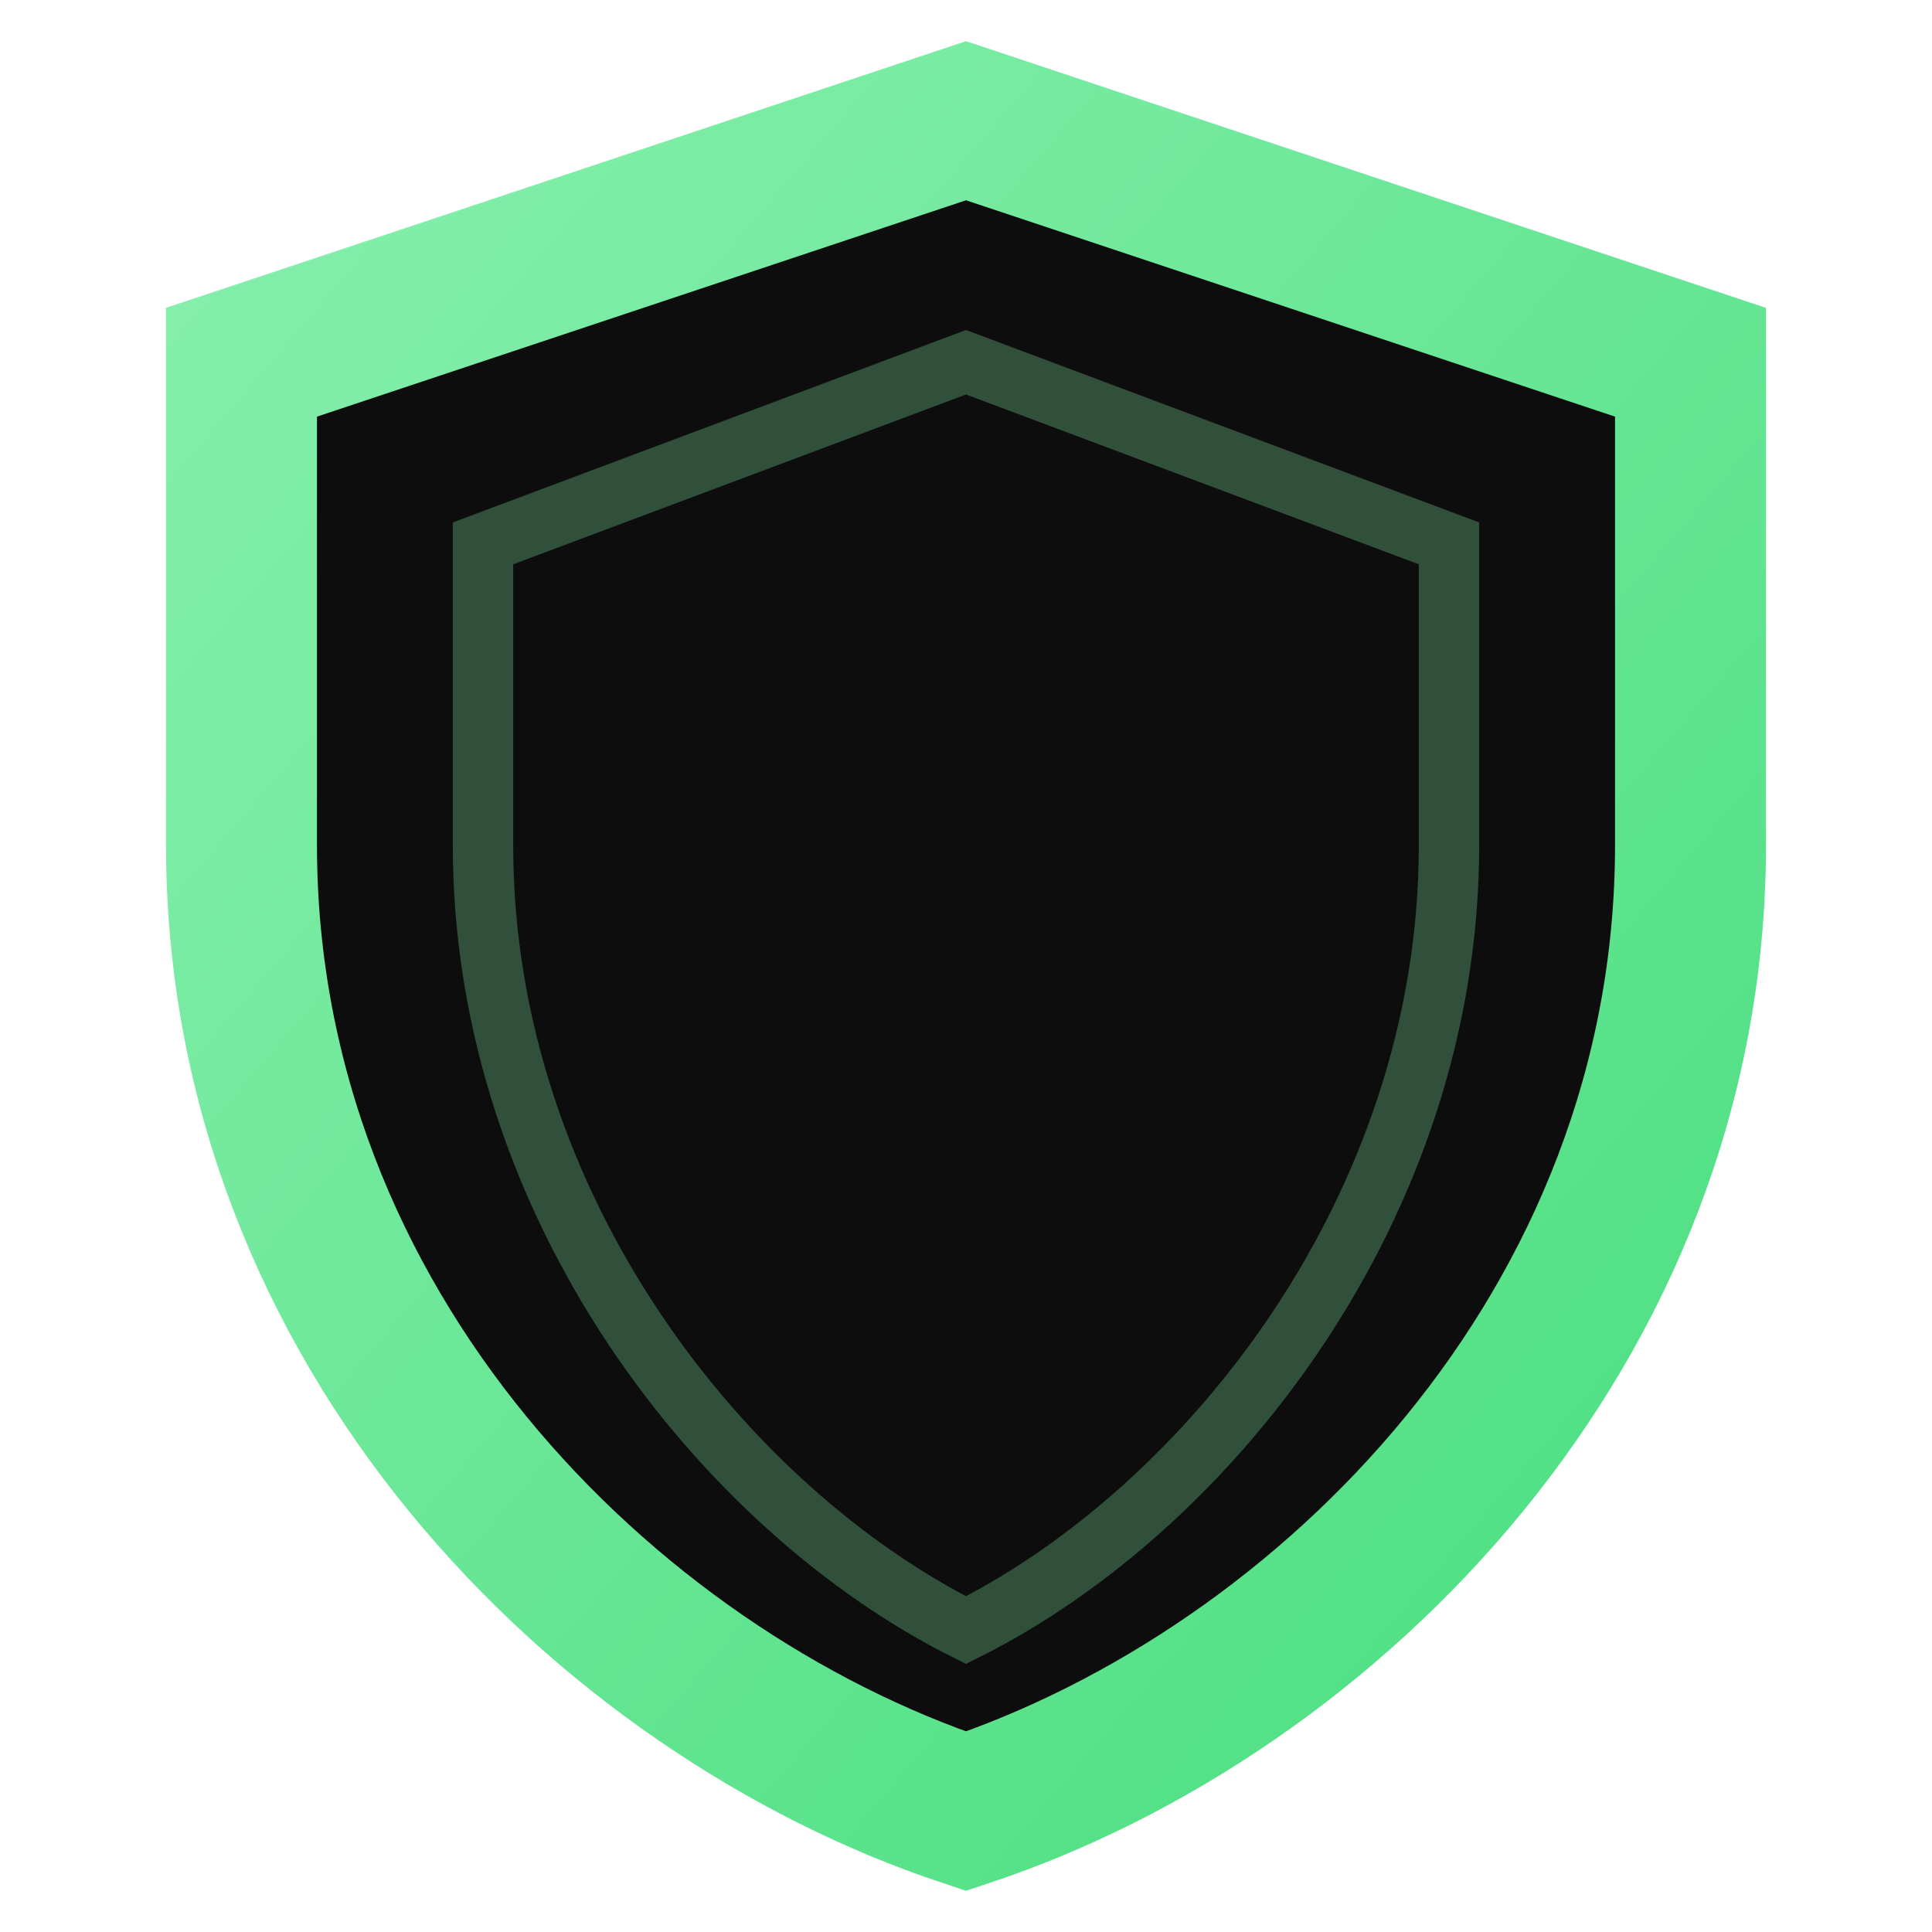 <svg xmlns="http://www.w3.org/2000/svg" viewBox="0 0 32 32">
  <defs>
    <linearGradient id="g" x1="0%" y1="0%" x2="100%" y2="100%">
      <stop offset="0%" stop-color="#86efac"/>
      <stop offset="100%" stop-color="#4ade80"/>
    </linearGradient>
  </defs>
  <!-- Shield -->
  <path d="M16 2 L28 6 L28 14 C28 22 22 28 16 30 C10 28 4 22 4 14 L4 6 Z" 
        fill="#0d0d0d" 
        stroke="url(#g)" 
        stroke-width="2.5"/>
  <!-- Inner highlight -->
  <path d="M16 6 L24 9 L24 14 C24 20 20 25 16 27 C12 25 8 20 8 14 L8 9 Z" 
        fill="none" 
        stroke="#86efac" 
        stroke-width="1"
        stroke-opacity="0.3"/>
</svg>
